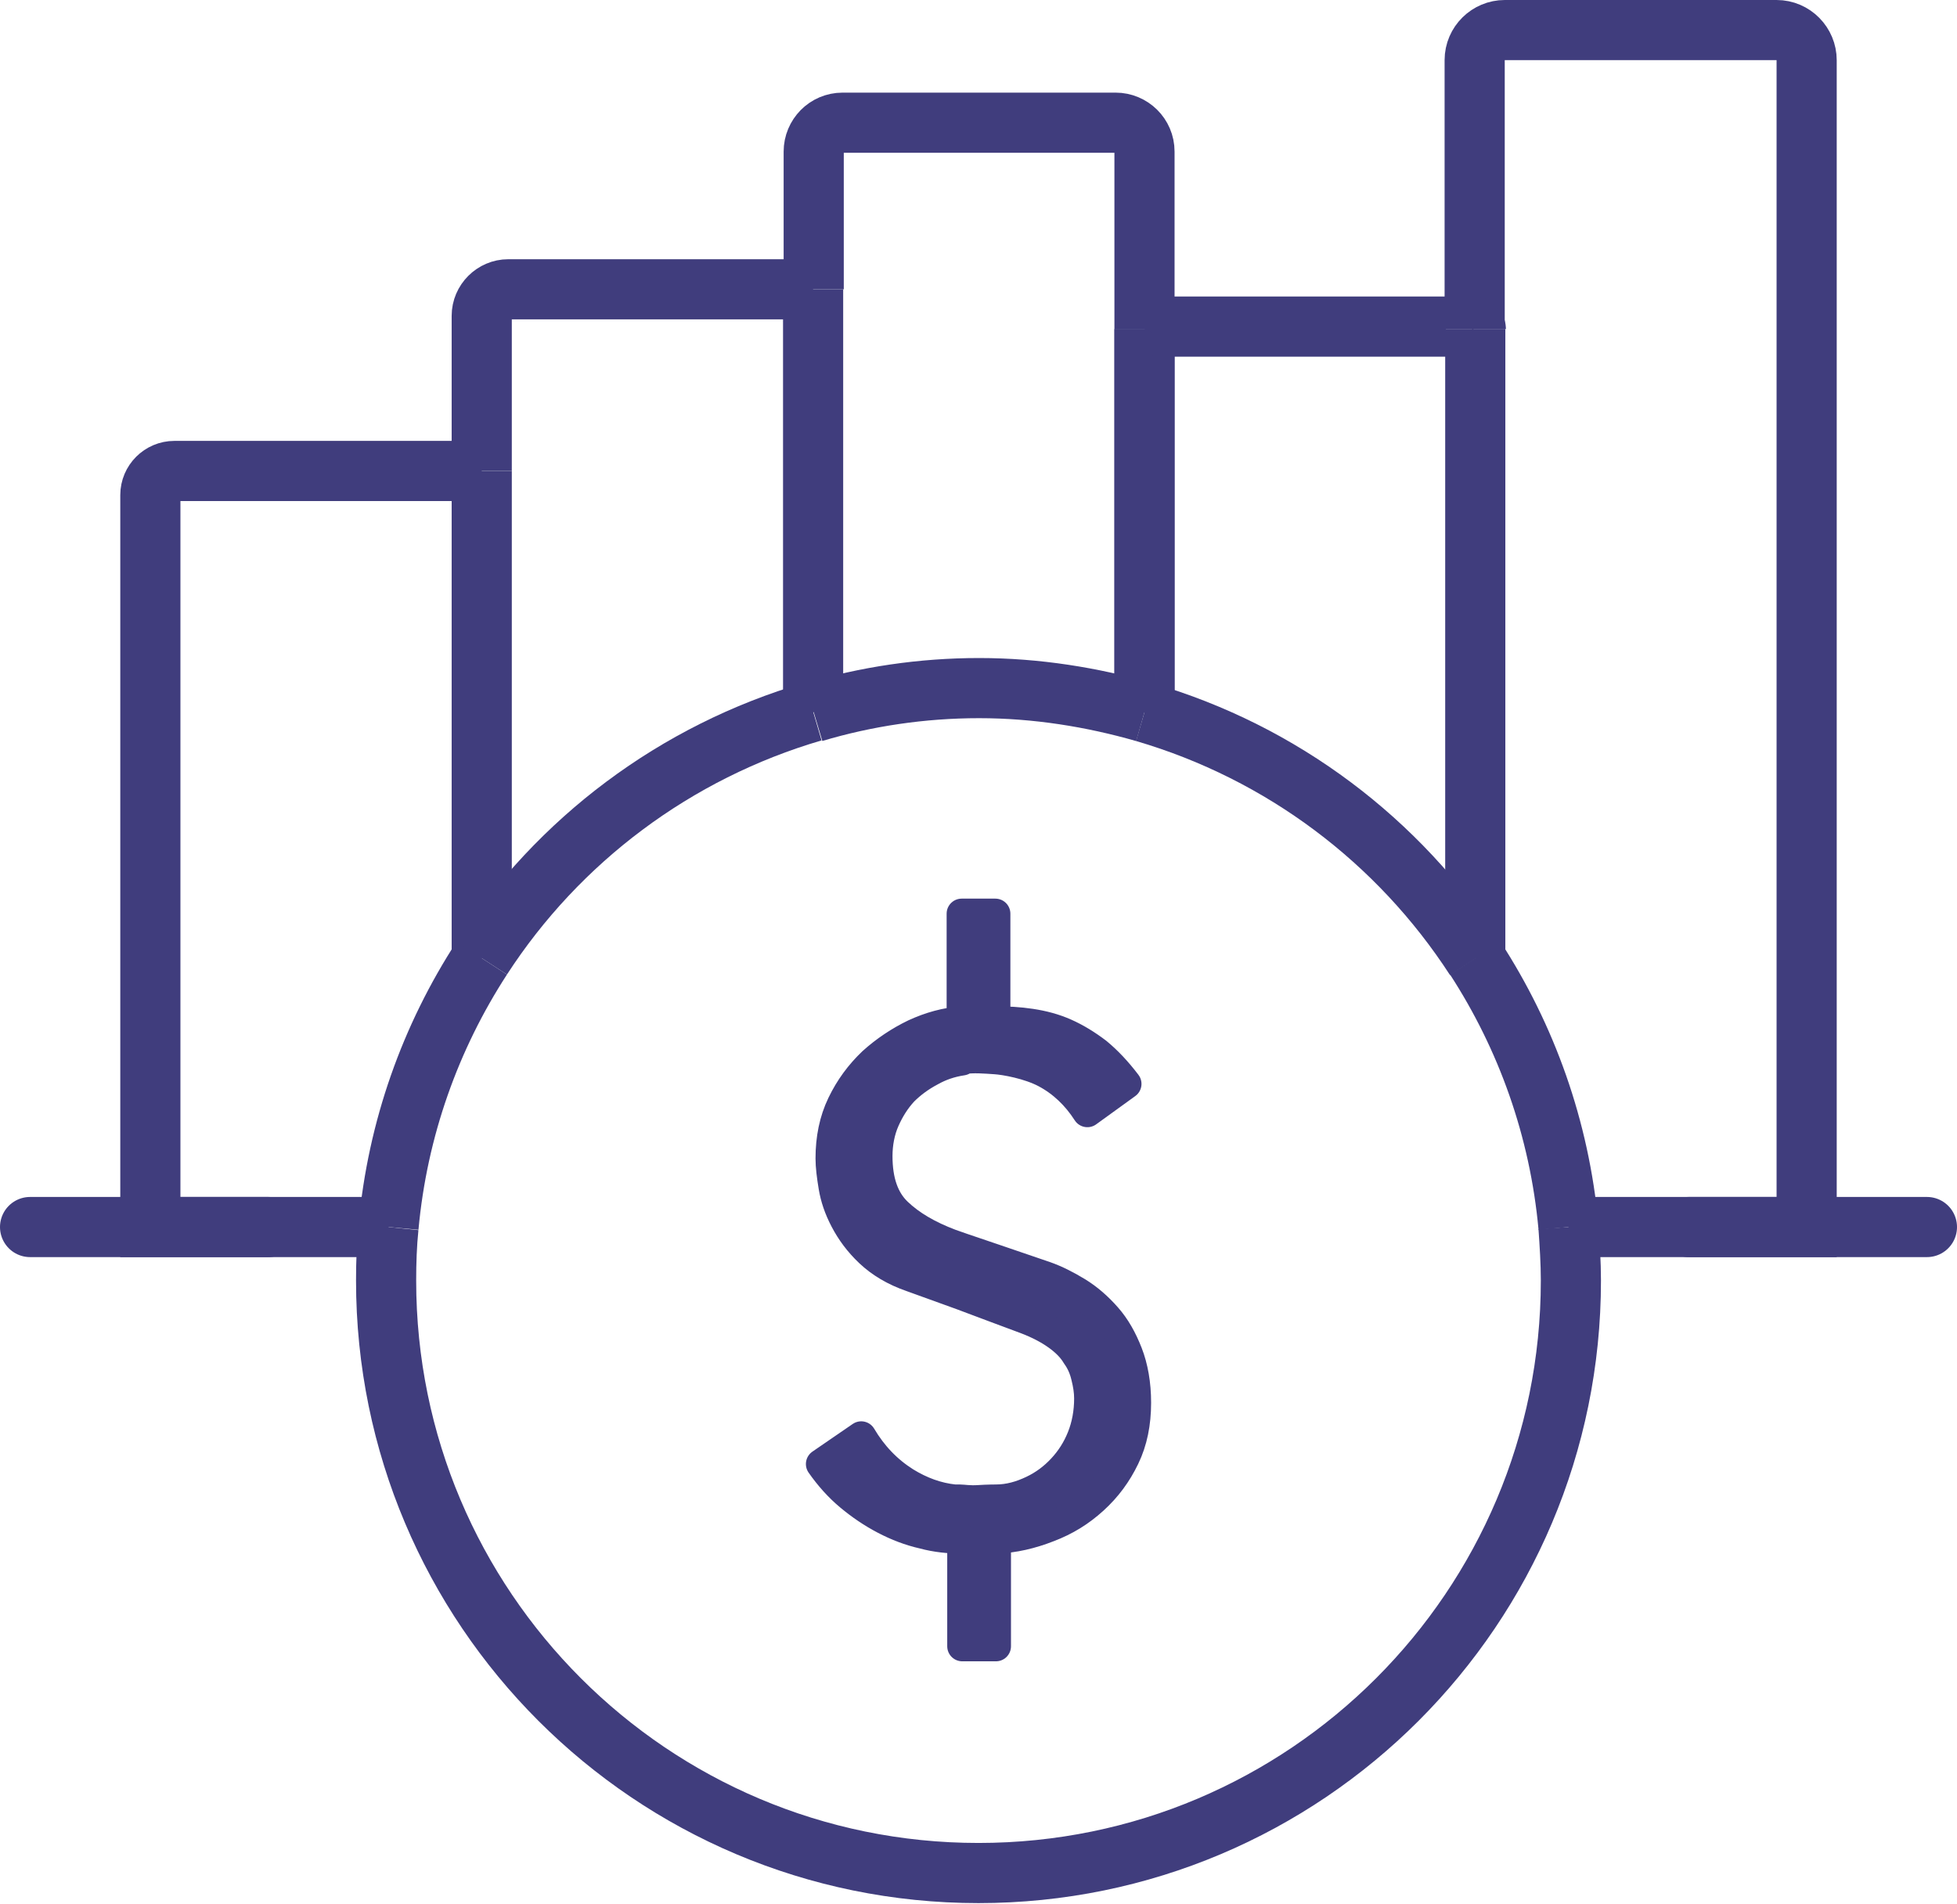 <?xml version="1.0" encoding="UTF-8"?>
<svg id="Layer_1" data-name="Layer 1" xmlns="http://www.w3.org/2000/svg" viewBox="0 0 32.54 31.65">
  <defs>
    <style>
      .cls-1 {
        stroke-miterlimit: 10;
      }

      .cls-1, .cls-2 {
        fill: none;
      }

      .cls-1, .cls-2, .cls-3 {
        stroke: #403d7d;
      }

      .cls-2, .cls-3 {
        stroke-linecap: round;
        stroke-linejoin: round;
      }

      .cls-3 {
        fill: #403d7d;
        stroke-width: .5px;
      }
    </style>
  </defs>
  <path class="cls-3" d="M16,17.63c-.2.03-.37.09-.53.18-.17.09-.32.2-.45.33-.13.14-.23.3-.31.48-.08.18-.12.39-.12.6,0,.42.11.73.33.94.22.21.51.38.88.52l.2.07.56.19.82.28c.17.06.35.15.53.26.18.11.34.25.49.42s.26.37.35.6c.09.23.14.51.14.82,0,.34-.06.64-.19.91-.13.27-.3.5-.52.7-.22.2-.46.35-.75.46-.28.11-.57.18-.87.19v1.79h-.56v-1.79c-.21,0-.43-.02-.65-.08-.22-.05-.43-.13-.64-.24-.21-.11-.4-.24-.58-.39-.18-.15-.34-.33-.48-.53l.67-.46c.19.32.43.57.73.76.26.16.53.26.82.29.03,0,.06,0,.09,0,0,0,0,0,0,0,.05,0,.16.02.31.01s.29-.01.29-.01c.22,0,.42-.06.61-.15.19-.09.35-.21.49-.36.14-.15.25-.32.33-.52s.12-.42.12-.65c0-.12-.02-.24-.05-.36-.03-.13-.08-.25-.16-.36-.07-.12-.18-.23-.32-.33-.14-.1-.31-.19-.52-.27l-.51-.19-.56-.21-.83-.3c-.29-.1-.52-.24-.7-.41s-.31-.35-.41-.54c-.1-.19-.16-.37-.19-.55-.03-.18-.05-.34-.05-.47,0-.33.06-.63.19-.9.13-.27.3-.5.51-.7.21-.19.45-.35.7-.47.26-.12.52-.19.78-.21v-1.79h.56v1.79c.2,0,.39.01.59.04.2.03.39.08.57.16.18.08.36.19.53.32.17.14.33.31.49.52l-.65.47c-.18-.28-.41-.5-.69-.65-.28-.15-.68-.22-.84-.23s-.36-.03-.56,0Z"/>
  <g>
    <path class="cls-1" d="M19.03,5.47v-2.95c0-.27-.22-.48-.48-.48h-4.54c-.27,0-.48.22-.48.48v2.29"/>
    <line class="cls-1" x1="19.03" y1="5.47" x2="19.03" y2="11.84"/>
    <path class="cls-1" d="M26.08,20.4h3.96V1c0-.27-.22-.5-.5-.5h-4.52c-.27,0-.5.22-.5.5v4.47"/>
    <line class="cls-2" x1="28.08" y1="20.4" x2="32.04" y2="20.4"/>
    <path class="cls-1" d="M19.03,11.84c0-3.33,0-6.37,0-6.37"/>
    <path class="cls-1" d="M19.03,5.47s.02-.04.04-.04h5.43s.04.02.04.04"/>
    <line class="cls-1" x1="24.53" y1="5.47" x2="24.53" y2="15.93"/>
    <path class="cls-1" d="M8.01,7.83v-2.58c0-.24.2-.44.44-.44h5.07"/>
    <line class="cls-1" x1="13.52" y1="4.81" x2="13.52" y2="11.84"/>
    <path class="cls-1" d="M8.01,7.83H2.9c-.22,0-.4.18-.4.4v12.17h3.96"/>
    <line class="cls-1" x1="8.01" y1="7.83" x2="8.01" y2="15.93"/>
    <path class="cls-1" d="M26.08,20.4c-.15-1.64-.7-3.16-1.55-4.47"/>
    <path class="cls-1" d="M19.03,11.84s0,0,0,0"/>
    <path class="cls-1" d="M19.03,11.84c2.29.67,4.23,2.14,5.5,4.1"/>
    <path class="cls-1" d="M6.46,20.4c-.03.29-.04.59-.04.89,0,5.44,4.41,9.85,9.85,9.85s9.85-4.41,9.85-9.85c0-.3-.02-.6-.04-.89"/>
    <path class="cls-1" d="M19.03,11.84c-.87-.25-1.8-.4-2.75-.4s-1.88.14-2.75.4"/>
    <path class="cls-1" d="M6.46,20.4c.15-1.64.7-3.16,1.55-4.47"/>
    <path class="cls-1" d="M8.01,15.93c1.27-1.96,3.22-3.43,5.51-4.1"/>
  </g>
  <line class="cls-2" x1=".5" y1="20.4" x2="4.46" y2="20.4"/>
</svg>